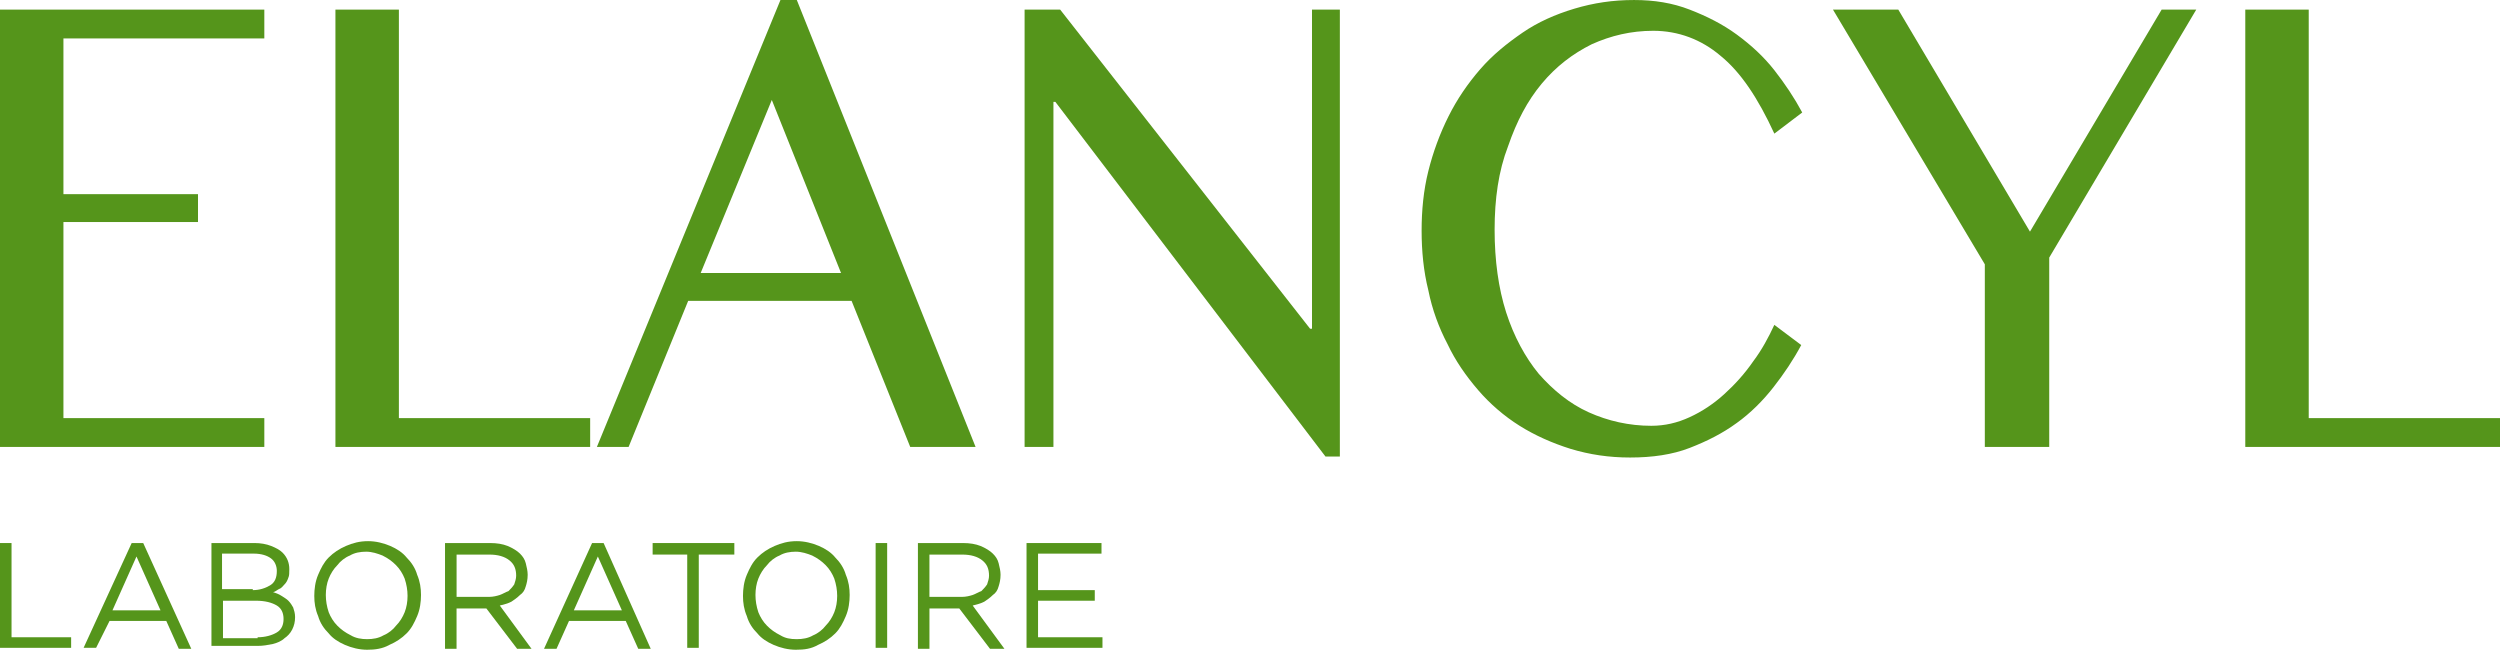 <?xml version="1.0" encoding="utf-8"?>
<!-- Generator: Adobe Illustrator 16.0.0, SVG Export Plug-In . SVG Version: 6.00 Build 0)  -->
<!DOCTYPE svg PUBLIC "-//W3C//DTD SVG 1.1//EN" "http://www.w3.org/Graphics/SVG/1.1/DTD/svg11.dtd">
<svg version="1.1" id="Calque_1" xmlns="http://www.w3.org/2000/svg" xmlns:xlink="http://www.w3.org/1999/xlink" x="0px" y="0px"
	 width="155px" height="40.284px" viewBox="-31.5 31.858 155 40.284" enable-background="new -31.5 31.858 155 40.284"
	 xml:space="preserve">
<g>
	<polyline fill="#55951B" points="-15.112,32.454 -15.112,34.241 -27.567,34.241 -27.567,43.896 -19.224,43.896 -19.224,45.624 
		-27.567,45.624 -27.567,57.781 -15.112,57.781 -15.112,59.568 -31.5,59.568 -31.5,32.454 -15.112,32.454 	"/>
	<polyline fill="#55951B" points="-10.703,32.454 -6.769,32.454 -6.769,57.781 5.09,57.781 5.09,59.568 -10.703,59.568 
		-10.703,32.454 	"/>
	<path fill="#55951B" d="M11.943,48.782h8.7l-4.291-10.727L11.943,48.782z M17.902,31.857l11.084,27.711h-4.052l-3.636-9.058h-10.13
		l-3.695,9.058H5.507l11.382-27.711H17.902z"/>
	<polyline fill="#55951B" points="32.025,32.454 34.23,32.454 49.725,52.238 49.844,52.238 49.844,32.454 51.571,32.454 
		51.571,60.164 50.68,60.164 33.933,38.175 33.813,38.175 33.813,59.568 32.025,59.568 32.025,32.454 	"/>
	<path fill="#55951B" d="M61.166,46.101c0,1.906,0.239,3.635,0.715,5.125c0.477,1.489,1.192,2.802,2.026,3.813
		c0.896,1.014,1.907,1.848,3.1,2.384c1.191,0.536,2.501,0.834,3.873,0.834c0.834,0,1.609-0.179,2.383-0.536
		c0.776-0.356,1.49-0.834,2.146-1.43c0.656-0.596,1.252-1.252,1.788-2.027c0.536-0.714,0.953-1.488,1.312-2.264l1.668,1.251
		c-0.477,0.895-1.072,1.788-1.728,2.622c-0.654,0.836-1.431,1.609-2.264,2.205c-0.896,0.656-1.85,1.132-2.922,1.55
		c-1.073,0.418-2.323,0.596-3.693,0.596c-1.312,0-2.503-0.178-3.694-0.537c-1.134-0.356-2.206-0.832-3.159-1.43
		c-0.954-0.596-1.848-1.37-2.563-2.204c-0.772-0.894-1.43-1.848-1.906-2.861c-0.536-1.013-0.953-2.145-1.191-3.337
		c-0.298-1.191-0.416-2.443-0.416-3.694s0.118-2.503,0.416-3.694c0.298-1.192,0.716-2.325,1.252-3.397s1.191-2.025,1.965-2.92
		c0.776-0.895,1.67-1.609,2.622-2.265c0.955-0.655,2.027-1.132,3.219-1.49c1.191-0.356,2.384-0.536,3.695-0.536
		c1.25,0,2.382,0.18,3.455,0.597c1.072,0.417,2.026,0.894,2.922,1.549c0.892,0.656,1.668,1.371,2.323,2.205
		c0.654,0.835,1.25,1.729,1.728,2.622l-1.728,1.311c-1.014-2.204-2.086-3.813-3.337-4.826c-1.191-1.014-2.622-1.55-4.172-1.55
		c-1.371,0-2.623,0.299-3.814,0.835c-1.191,0.596-2.204,1.37-3.1,2.443c-0.892,1.072-1.548,2.324-2.084,3.873
		C61.405,42.466,61.166,44.193,61.166,46.101"/>
	<polyline fill="#55951B" points="86.194,32.454 94.358,46.22 102.522,32.454 104.668,32.454 95.552,47.828 95.552,59.568 
		91.559,59.568 91.559,48.245 82.144,32.454 86.194,32.454 	"/>
	<polyline fill="#55951B" points="107.708,32.454 111.641,32.454 111.641,57.781 123.5,57.781 123.5,59.568 107.708,59.568 
		107.708,32.454 	"/>
	<polyline fill="#55951B" points="-31.5,65.527 -30.785,65.527 -30.785,71.368 -27.09,71.368 -27.09,72.023 -31.5,72.023 
		-31.5,65.527 	"/>
	<path fill="#55951B" d="M-21.548,69.7l-1.49-3.339l-1.49,3.339H-21.548z M-23.336,65.527h0.716l2.979,6.555h-0.775l-0.775-1.728
		h-3.516l-0.834,1.669h-0.775L-23.336,65.527z"/>
	<path fill="#55951B" d="M-15.529,71.368c0.477,0,0.894-0.12,1.192-0.299c0.298-0.178,0.417-0.478,0.417-0.833l0,0
		c0-0.358-0.119-0.656-0.417-0.836c-0.299-0.178-0.716-0.298-1.312-0.298h-2.026v2.325h2.146V71.368z M-15.827,68.446
		c0.417,0,0.774-0.118,1.073-0.296c0.298-0.18,0.417-0.478,0.417-0.896l0,0c0-0.298-0.12-0.596-0.358-0.773
		c-0.239-0.179-0.596-0.299-1.073-0.299h-1.966v2.204h1.907V68.446z M-18.45,65.527h2.742c0.357,0,0.715,0.06,1.013,0.178
		c0.298,0.12,0.536,0.24,0.715,0.418c0.298,0.298,0.417,0.655,0.417,1.014l0,0c0,0.237,0,0.418-0.059,0.536
		c-0.06,0.178-0.12,0.298-0.239,0.418c-0.119,0.118-0.178,0.237-0.357,0.296c-0.119,0.06-0.239,0.18-0.358,0.18
		c0.179,0.061,0.358,0.12,0.537,0.238c0.178,0.119,0.297,0.178,0.417,0.298c0.119,0.12,0.238,0.298,0.298,0.416
		c0.06,0.182,0.119,0.359,0.119,0.598l0,0c0,0.298-0.059,0.536-0.179,0.775c-0.119,0.236-0.298,0.416-0.477,0.536
		c-0.178,0.178-0.476,0.298-0.715,0.356c-0.298,0.06-0.596,0.12-0.954,0.12h-2.86v-6.377H-18.45z"/>
	<path fill="#55951B" d="M-8.736,71.486c0.358,0,0.715-0.059,1.013-0.238c0.299-0.12,0.597-0.356,0.775-0.596
		c0.239-0.238,0.417-0.536,0.537-0.834c0.119-0.3,0.179-0.654,0.179-1.014l0,0c0-0.358-0.06-0.714-0.179-1.072
		c-0.119-0.298-0.298-0.596-0.537-0.834c-0.238-0.239-0.476-0.417-0.834-0.596c-0.298-0.12-0.656-0.239-1.013-0.239
		c-0.358,0-0.716,0.06-1.014,0.239c-0.298,0.118-0.595,0.356-0.775,0.596c-0.238,0.238-0.417,0.536-0.536,0.834
		c-0.119,0.298-0.179,0.654-0.179,1.014l0,0c0,0.356,0.06,0.714,0.179,1.072c0.119,0.298,0.298,0.596,0.536,0.834
		c0.239,0.239,0.477,0.417,0.835,0.596C-9.451,71.428-9.094,71.486-8.736,71.486z M-8.736,72.142c-0.476,0-0.953-0.118-1.371-0.298
		c-0.417-0.18-0.775-0.416-1.013-0.716c-0.298-0.296-0.537-0.654-0.655-1.072c-0.18-0.417-0.239-0.833-0.239-1.251l0,0
		c0-0.418,0.059-0.895,0.239-1.312c0.178-0.416,0.357-0.774,0.655-1.072c0.298-0.298,0.656-0.536,1.073-0.716
		c0.417-0.178,0.835-0.296,1.371-0.296c0.477,0,0.953,0.118,1.371,0.296c0.417,0.18,0.774,0.418,1.013,0.716
		c0.298,0.298,0.537,0.656,0.656,1.072c0.178,0.417,0.238,0.835,0.238,1.253l0,0c0,0.418-0.06,0.893-0.238,1.31
		c-0.179,0.418-0.358,0.776-0.656,1.072c-0.298,0.3-0.656,0.536-1.073,0.716C-7.782,72.082-8.259,72.142-8.736,72.142z"/>
	<path fill="#55951B" d="M-1.167,68.864c0.239,0,0.477-0.06,0.656-0.118c0.179-0.06,0.357-0.18,0.537-0.239
		c0.119-0.12,0.237-0.238,0.357-0.416c0.06-0.181,0.119-0.358,0.119-0.536l0,0c0-0.418-0.119-0.716-0.417-0.954
		c-0.298-0.239-0.715-0.359-1.251-0.359h-2.026v2.623H-1.167z M-3.849,65.527h2.741c0.417,0,0.775,0.06,1.073,0.178
		c0.297,0.12,0.596,0.3,0.775,0.478c0.178,0.179,0.298,0.358,0.358,0.596c0.059,0.24,0.118,0.477,0.118,0.715l0,0
		c0,0.298-0.059,0.537-0.118,0.716c-0.06,0.237-0.18,0.418-0.358,0.537c-0.179,0.178-0.358,0.298-0.537,0.418
		c-0.238,0.118-0.477,0.177-0.715,0.236l1.966,2.682H0.561l-1.907-2.502h-1.848v2.502h-0.715v-6.555H-3.849z"/>
	<path fill="#55951B" d="M5.924,65.527H5.209l-2.979,6.555h0.775l0.774-1.728h3.516l0.775,1.728h0.775L5.924,65.527z M4.077,69.7
		l1.49-3.339l1.49,3.339H4.077z"/>
	<polyline fill="#55951B" points="11.108,66.241 8.963,66.241 8.963,65.527 14.029,65.527 14.029,66.241 11.824,66.241 
		11.824,72.023 11.108,72.023 11.108,66.241 	"/>
	<path fill="#55951B" d="M17.902,71.486c0.357,0,0.715-0.059,1.013-0.238c0.298-0.12,0.597-0.356,0.775-0.596
		c0.238-0.238,0.417-0.536,0.536-0.834c0.119-0.3,0.179-0.654,0.179-1.014l0,0c0-0.358-0.06-0.714-0.179-1.072
		c-0.119-0.298-0.298-0.596-0.536-0.834c-0.239-0.239-0.478-0.417-0.835-0.596c-0.298-0.12-0.655-0.239-1.013-0.239
		s-0.715,0.06-1.013,0.239c-0.298,0.118-0.597,0.356-0.775,0.596c-0.238,0.238-0.417,0.536-0.536,0.834s-0.179,0.654-0.179,1.014
		l0,0c0,0.356,0.06,0.714,0.179,1.072c0.119,0.298,0.298,0.596,0.536,0.834c0.238,0.239,0.478,0.417,0.834,0.596
		C17.187,71.428,17.485,71.486,17.902,71.486z M17.843,72.142c-0.477,0-0.954-0.118-1.371-0.298s-0.774-0.416-1.013-0.716
		c-0.299-0.296-0.536-0.654-0.655-1.072c-0.18-0.417-0.239-0.833-0.239-1.251l0,0c0-0.418,0.059-0.895,0.239-1.312
		c0.178-0.416,0.356-0.774,0.655-1.072c0.298-0.298,0.655-0.536,1.073-0.716c0.417-0.178,0.834-0.296,1.37-0.296
		c0.477,0,0.953,0.118,1.371,0.296c0.417,0.18,0.773,0.418,1.013,0.716c0.297,0.298,0.536,0.656,0.655,1.072
		c0.179,0.417,0.238,0.835,0.238,1.253l0,0c0,0.418-0.06,0.893-0.238,1.31c-0.179,0.418-0.358,0.776-0.655,1.072
		c-0.298,0.3-0.656,0.536-1.073,0.716C18.796,72.082,18.379,72.142,17.843,72.142z"/>
	<rect x="22.789" y="65.527" fill="#55951B" width="0.715" height="6.496"/>
	<path fill="#55951B" d="M28.151,68.864c0.239,0,0.478-0.06,0.656-0.118c0.179-0.06,0.357-0.18,0.536-0.239
		c0.119-0.12,0.238-0.238,0.358-0.416c0.059-0.181,0.119-0.358,0.119-0.536l0,0c0-0.418-0.119-0.716-0.418-0.954
		c-0.298-0.239-0.715-0.359-1.252-0.359h-2.025v2.623H28.151z M25.411,65.527h2.801c0.417,0,0.774,0.06,1.072,0.178
		c0.298,0.12,0.596,0.3,0.774,0.478c0.18,0.179,0.299,0.358,0.358,0.596c0.059,0.24,0.119,0.477,0.119,0.715l0,0
		c0,0.298-0.061,0.537-0.119,0.716c-0.06,0.237-0.179,0.418-0.358,0.537c-0.179,0.178-0.356,0.298-0.536,0.418
		c-0.238,0.118-0.477,0.177-0.715,0.236l1.967,2.682H29.88l-1.906-2.502h-1.848v2.502h-0.715V65.527L25.411,65.527z"/>
	<polyline fill="#55951B" points="32.145,65.527 36.793,65.527 36.793,66.183 32.859,66.183 32.859,68.446 36.376,68.446 
		36.376,69.103 32.859,69.103 32.859,71.368 36.853,71.368 36.853,72.023 32.145,72.023 32.145,65.527 	"/>
</g>
</svg>
